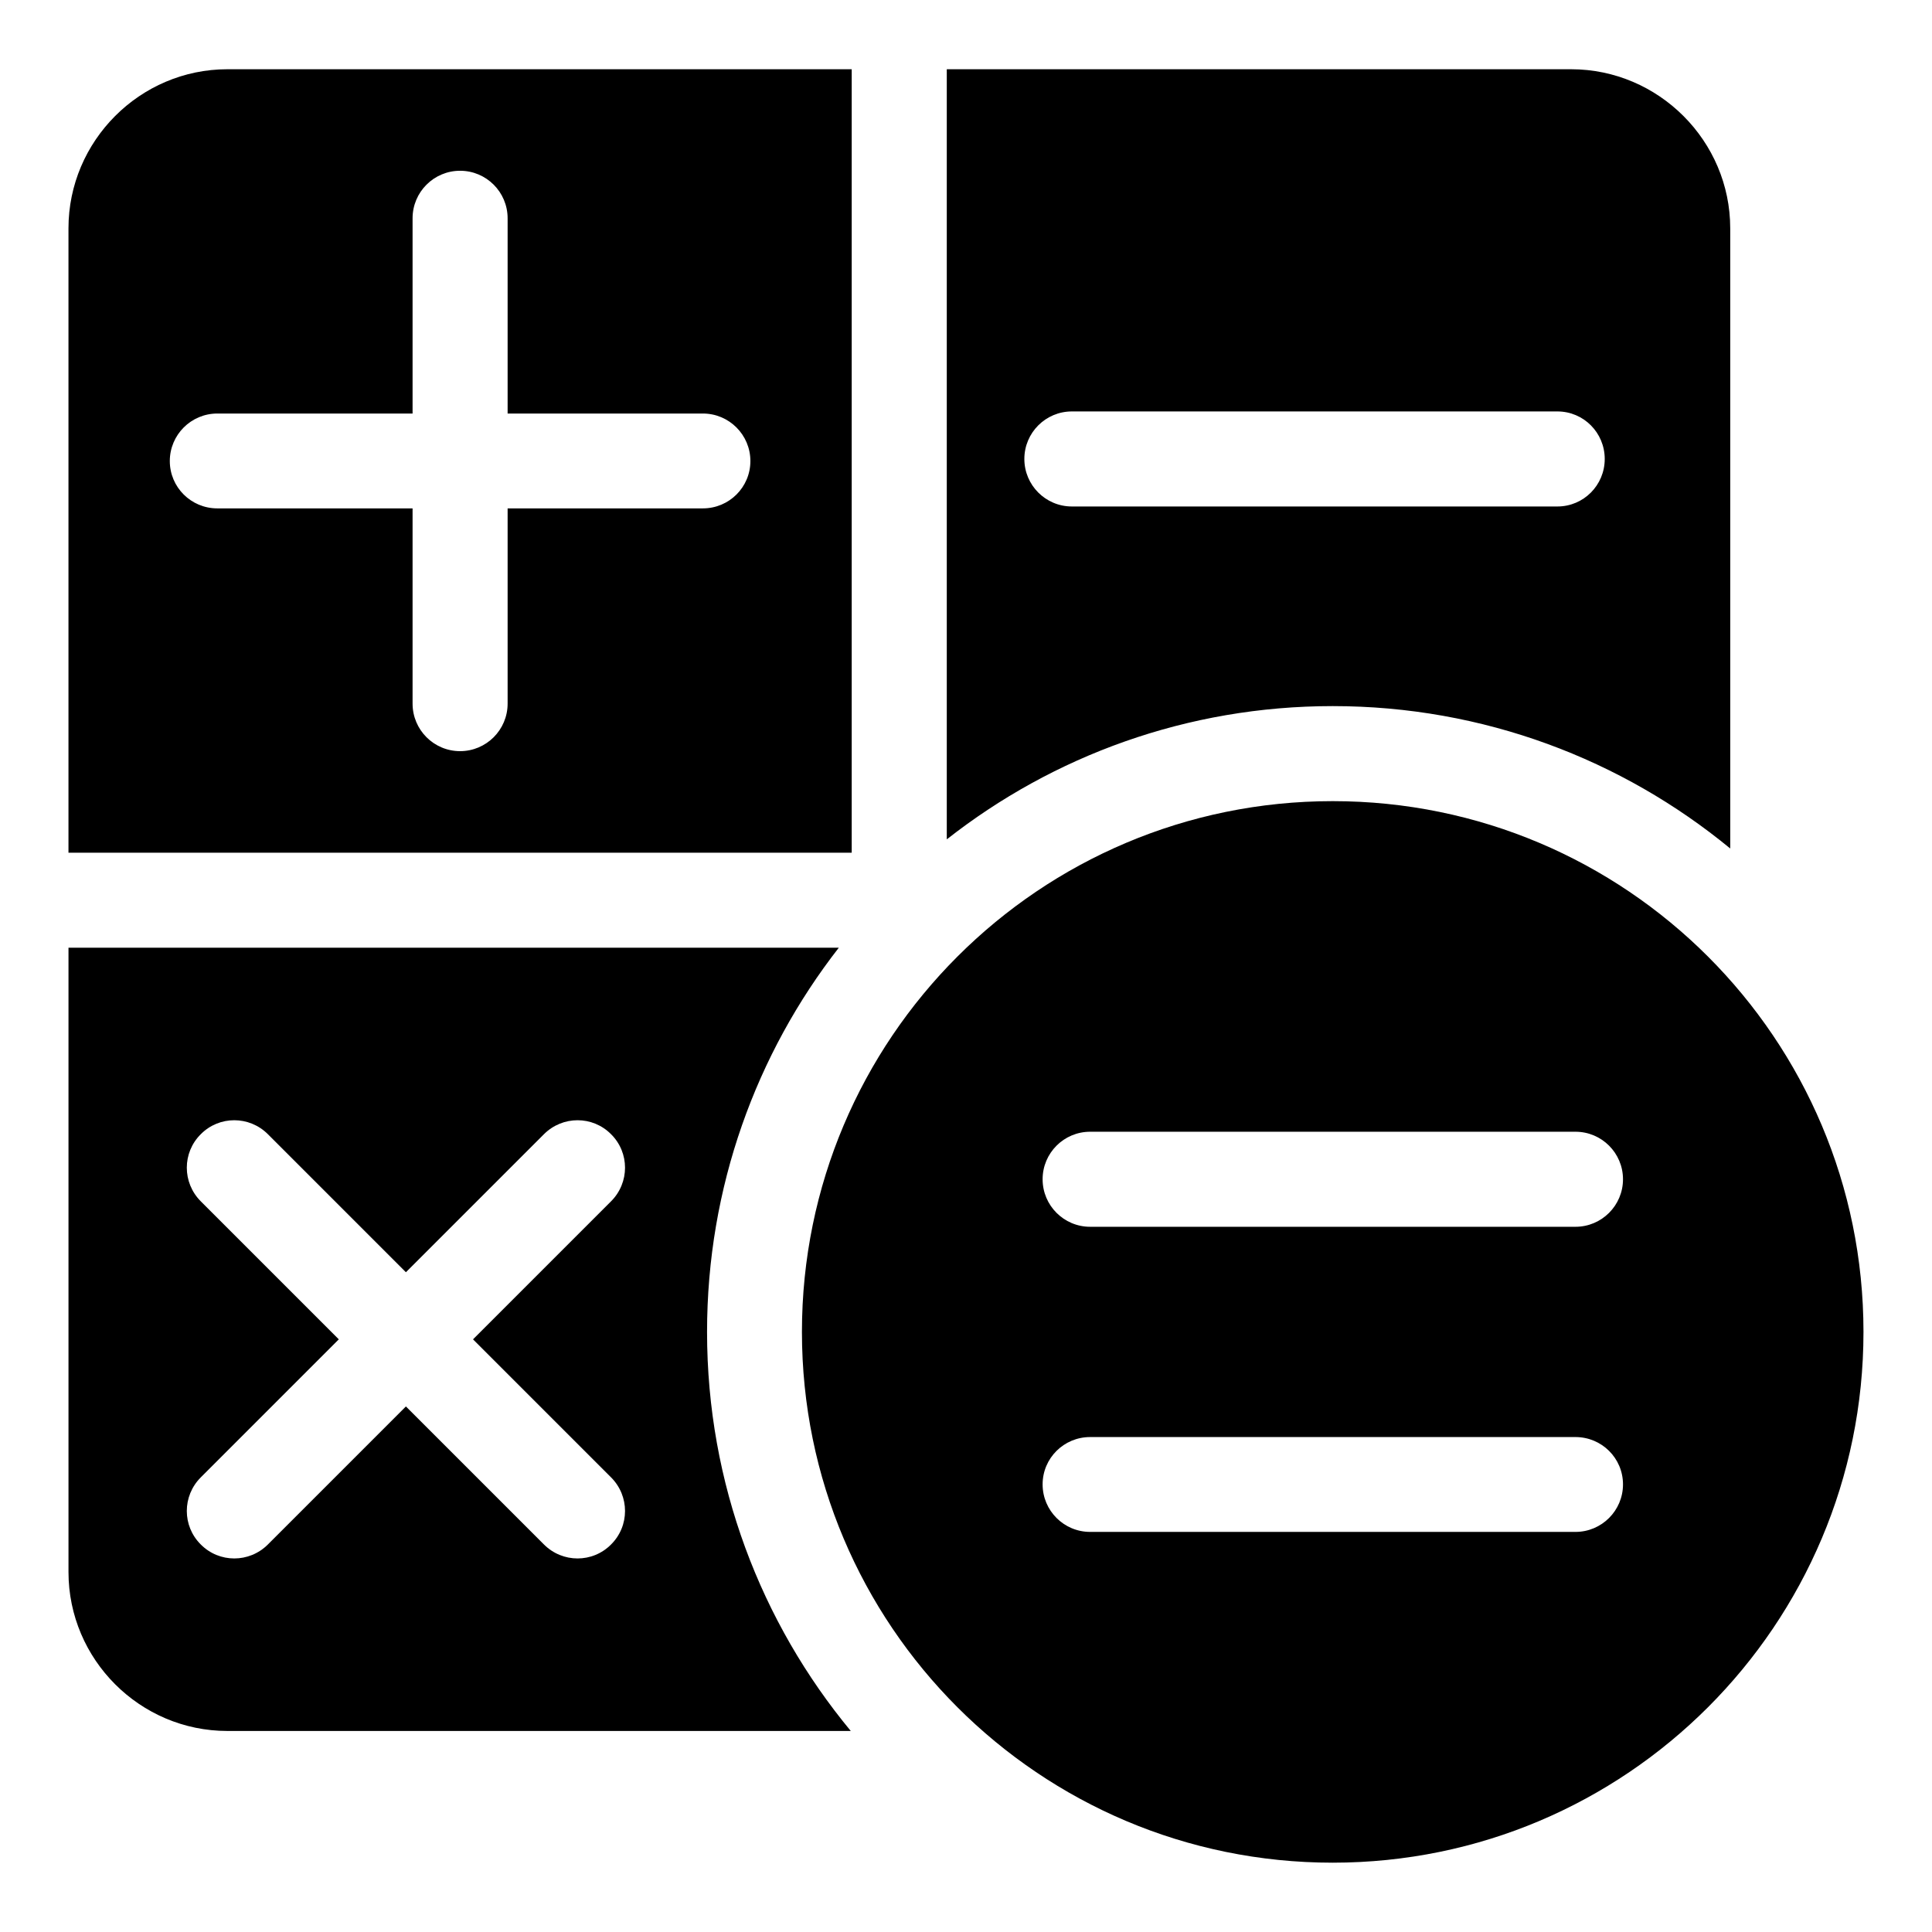<?xml version="1.0" encoding="UTF-8"?>
<!-- Uploaded to: SVG Repo, www.svgrepo.com, Generator: SVG Repo Mixer Tools -->
<svg fill="#000000" width="800px" height="800px" version="1.1" viewBox="144 144 512 512" xmlns="http://www.w3.org/2000/svg">
 <path d="m394.91 162.35h165.45c23.176 0 42.168 18.992 42.168 42.168v164.34c-28.668-23.578-65.344-37.734-105.35-37.734-38.594 0-74.109 13.199-102.27 35.316v-204.09zm102.27 193.96c77.688 0 140.66 62.977 140.66 140.66s-62.977 140.66-140.66 140.66-140.66-62.977-140.66-140.66 62.977-140.66 140.66-140.66zm64.336 87.613c6.953 0 12.594 5.644 12.594 12.594 0 6.953-5.644 12.594-12.594 12.594h-128.62c-6.953 0-12.594-5.644-12.594-12.594 0-6.953 5.644-12.594 12.594-12.594zm0 80.91c6.953 0 12.594 5.594 12.594 12.543 0 6.953-5.644 12.594-12.594 12.594h-128.62c-6.953 0-12.594-5.644-12.594-12.594 0-6.953 5.644-12.543 12.594-12.543zm-192.05 77.891h-165.2c-23.176 0-42.117-18.941-42.117-42.117v-165.45h204.14c-21.867 28.062-34.914 63.43-34.914 101.82 0 40.203 14.309 77.031 38.09 105.75zm-63.531-67.207c4.938 4.938 4.938 12.898 0 17.785-4.887 4.938-12.848 4.938-17.785 0l-36.578-36.578-36.578 36.578c-4.938 4.938-12.898 4.938-17.785 0-4.938-4.887-4.938-12.848 0-17.785l36.578-36.578-36.578-36.578c-4.938-4.938-4.938-12.898 0-17.785 4.887-4.938 12.848-4.938 17.785 0l36.578 36.578 36.578-36.578c4.938-4.938 12.898-4.938 17.785 0 4.938 4.887 4.938 12.848 0 17.785l-36.578 36.578zm-143.79-165.55v-165.45c0-23.176 18.941-42.168 42.117-42.168h165.45v207.62h-207.57zm91.191-168.12c0-6.953 5.644-12.594 12.594-12.594 6.953 0 12.594 5.644 12.594 12.594v51.742h51.742c6.953 0 12.594 5.644 12.594 12.594 0 6.953-5.644 12.543-12.594 12.543h-51.742v51.742c0 6.953-5.644 12.594-12.594 12.594-6.953 0-12.594-5.644-12.594-12.594v-51.742h-51.742c-6.953 0-12.594-5.594-12.594-12.543 0-6.953 5.644-12.594 12.594-12.594h51.742zm303.39 51.188c6.953 0 12.543 5.644 12.543 12.594 0 6.953-5.594 12.594-12.543 12.594h-128.67c-6.953 0-12.594-5.644-12.594-12.594 0-6.953 5.644-12.594 12.594-12.594z" fill-rule="evenodd"/>
</svg>